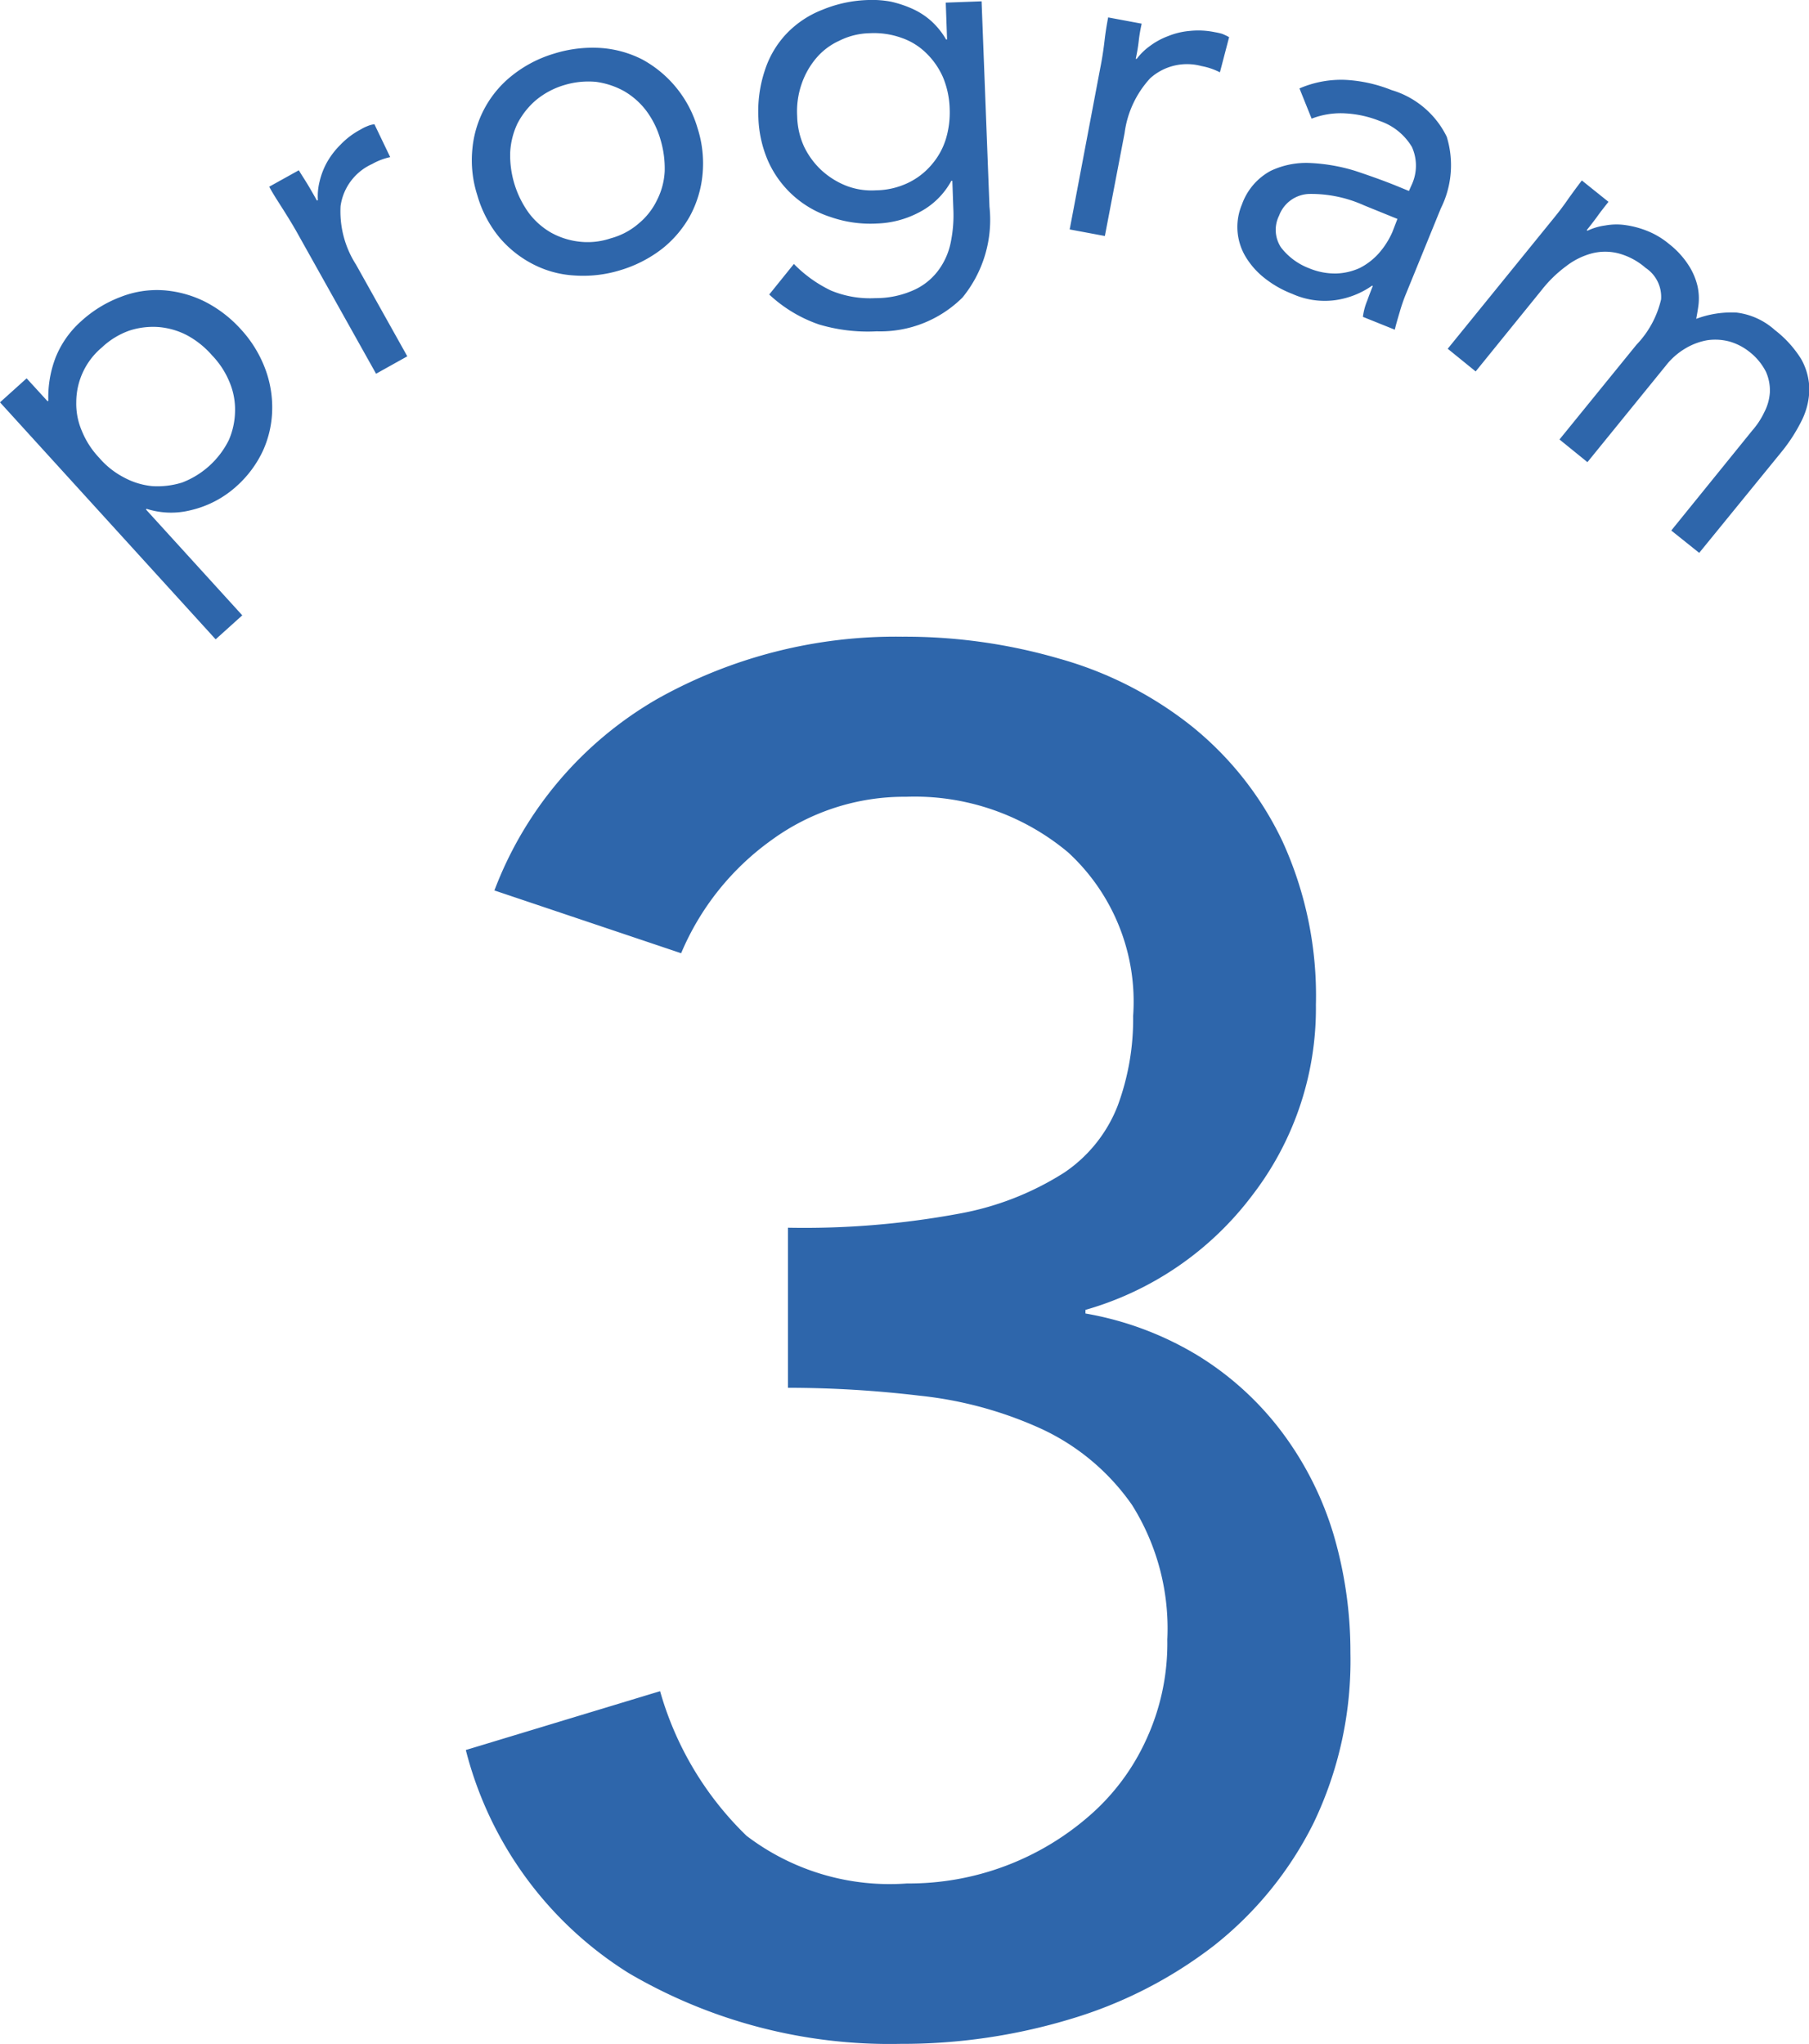 <svg xmlns="http://www.w3.org/2000/svg" width="55.03" height="62.19" viewBox="0 0 55.03 62.19">
  <defs>
    <style>
      .cls-1 {
        fill: #2e66ab;
        fill-rule: evenodd;
      }
    </style>
  </defs>
  <path id="img_program03_num_blue.svg" data-name="img/program03_num_blue.svg" class="cls-1" d="M1029.03,1663.76l0.81-.73-2.93-3.22,0.02-.02a2.446,2.446,0,0,0,1.35.04,3.135,3.135,0,0,0,1.41-.75,3.347,3.347,0,0,0,.78-1.06,3.156,3.156,0,0,0,.28-1.24,3.336,3.336,0,0,0-.22-1.27,3.682,3.682,0,0,0-.74-1.19,3.794,3.794,0,0,0-1.1-.84,3.384,3.384,0,0,0-1.26-.34,3.015,3.015,0,0,0-1.28.2,3.733,3.733,0,0,0-1.22.75,2.937,2.937,0,0,0-.77,1.1,3.376,3.376,0,0,0-.22,1.31l-0.02.02-0.64-.7-0.81.73Zm-4.07-6.34a2.091,2.091,0,0,1-.17-0.88,2.176,2.176,0,0,1,.78-1.66,2.366,2.366,0,0,1,.83-0.51,2.323,2.323,0,0,1,.9-0.11,2.287,2.287,0,0,1,.86.25,2.724,2.724,0,0,1,.76.61,2.575,2.575,0,0,1,.53.81,2.136,2.136,0,0,1,.17.89,2.285,2.285,0,0,1-.19.88,2.638,2.638,0,0,1-1.42,1.29,2.53,2.53,0,0,1-.9.11,2.252,2.252,0,0,1-.86-0.26,2.519,2.519,0,0,1-.76-0.6A2.616,2.616,0,0,1,1024.96,1657.42Zm8.95-1.74,0.95-.53-1.56-2.79a3,3,0,0,1-.47-1.78,1.656,1.656,0,0,1,.96-1.28,1.949,1.949,0,0,1,.55-0.21l-0.48-1a0.794,0.794,0,0,0-.22.06,1.244,1.244,0,0,0-.2.1,2.385,2.385,0,0,0-.61.46,2.435,2.435,0,0,0-.42.55,2.3,2.3,0,0,0-.22.58,1.826,1.826,0,0,0-.05.56l-0.03.01c-0.09-.16-0.18-0.32-0.27-0.47s-0.19-.3-0.28-0.45l-0.9.5c0.1,0.19.23,0.39,0.37,0.61s0.29,0.46.44,0.72Zm3.74-4.16a3.326,3.326,0,0,0,1.02.82,3.112,3.112,0,0,0,1.26.35,3.832,3.832,0,0,0,1.41-.16,3.907,3.907,0,0,0,1.27-.65,3.358,3.358,0,0,0,.85-1,3.313,3.313,0,0,0,.38-1.25,3.506,3.506,0,0,0-.15-1.42,3.491,3.491,0,0,0-1.68-2.09,3.278,3.278,0,0,0-1.26-.35,3.922,3.922,0,0,0-1.42.17,3.766,3.766,0,0,0-1.26.65,3.221,3.221,0,0,0-1.23,2.25,3.476,3.476,0,0,0,.15,1.41A3.563,3.563,0,0,0,1037.65,1651.52Zm0.34-2.57a2.329,2.329,0,0,1,.22-0.88,2.378,2.378,0,0,1,.56-0.71,2.436,2.436,0,0,1,.86-0.46,2.532,2.532,0,0,1,.97-0.1,2.434,2.434,0,0,1,.85.28,2.282,2.282,0,0,1,.68.6,2.723,2.723,0,0,1,.43.87,3.056,3.056,0,0,1,.13.97,2.162,2.162,0,0,1-.23.87,2.1,2.1,0,0,1-.55.71,2.155,2.155,0,0,1-.86.46,2.194,2.194,0,0,1-.97.1,2.293,2.293,0,0,1-.86-0.28,2.247,2.247,0,0,1-.67-0.6A3,3,0,0,1,1037.99,1648.95Zm14.34-4.6-1.09.04,0.04,1.12h-0.03a2.366,2.366,0,0,0-.44-0.55,2.236,2.236,0,0,0-.58-0.38,3.409,3.409,0,0,0-.66-0.22,3.117,3.117,0,0,0-.68-0.05,3.936,3.936,0,0,0-1.41.3,3.012,3.012,0,0,0-1.08.72,2.931,2.931,0,0,0-.66,1.11,3.951,3.951,0,0,0-.2,1.45,3.6,3.6,0,0,0,.3,1.33,3.125,3.125,0,0,0,1.89,1.69,3.679,3.679,0,0,0,1.42.2,2.946,2.946,0,0,0,1.28-.34,2.323,2.323,0,0,0,.98-0.96h0.03l0.03,0.84a4.058,4.058,0,0,1-.07.99,2.129,2.129,0,0,1-.36.86,1.894,1.894,0,0,1-.74.62,2.8,2.8,0,0,1-1.2.26,3.1,3.1,0,0,1-1.35-.23,3.958,3.958,0,0,1-1.13-.81l-0.75.93a4.236,4.236,0,0,0,1.51.91,5.191,5.191,0,0,0,1.76.21,3.542,3.542,0,0,0,2.61-1.03,3.734,3.734,0,0,0,.82-2.76Zm-5.48,2.53a2.439,2.439,0,0,1,.44-0.79,2,2,0,0,1,.71-0.54,2.164,2.164,0,0,1,.93-0.23,2.484,2.484,0,0,1,.96.14,1.988,1.988,0,0,1,.76.47,2.323,2.323,0,0,1,.51.74,2.7,2.7,0,0,1,.2.97,2.779,2.779,0,0,1-.12.91,2.175,2.175,0,0,1-.43.77,2.153,2.153,0,0,1-.71.55,2.329,2.329,0,0,1-.99.23,2.127,2.127,0,0,1-.9-0.14,2.435,2.435,0,0,1-.75-0.47,2.4,2.4,0,0,1-.53-0.72,2.349,2.349,0,0,1-.21-0.93A2.54,2.54,0,0,1,1046.85,1646.88Zm8.16,4.41,1.07,0.2,0.6-3.13a3.037,3.037,0,0,1,.78-1.67,1.676,1.676,0,0,1,1.56-.37,2.056,2.056,0,0,1,.56.19l0.28-1.07a2,2,0,0,0-.21-0.1,1.742,1.742,0,0,0-.22-0.05,2.477,2.477,0,0,0-.76-0.04,2.27,2.27,0,0,0-.67.16,2.224,2.224,0,0,0-.55.3,1.859,1.859,0,0,0-.4.39h-0.03c0.04-.19.07-0.36,0.09-0.54s0.05-.35.09-0.53l-1.02-.19c-0.04.21-.08,0.45-0.11,0.71s-0.07.53-.13,0.83Zm7.36-3.37a2.444,2.444,0,0,1,1.04-.16,3.281,3.281,0,0,1,1.03.23,1.82,1.82,0,0,1,.98.79,1.38,1.38,0,0,1-.01,1.16l-0.08.18-0.39-.16c-0.37-.15-0.79-0.3-1.24-0.45a5.48,5.48,0,0,0-1.36-.24,2.518,2.518,0,0,0-1.22.24,1.87,1.87,0,0,0-.87,1.02,1.761,1.761,0,0,0,.13,1.62,2.4,2.4,0,0,0,.57.63,3.2,3.2,0,0,0,.83.47,2.4,2.4,0,0,0,1.32.19,2.569,2.569,0,0,0,1.11-.44l0.02,0.01c-0.05.13-.11,0.28-0.17,0.45a1.878,1.878,0,0,0-.13.49l0.97,0.39c0.04-.17.09-0.34,0.15-0.54a5.1,5.1,0,0,1,.19-0.55l1.06-2.6a2.944,2.944,0,0,0,.18-2.18,2.731,2.731,0,0,0-1.68-1.42,4.387,4.387,0,0,0-1.4-.31,3.2,3.2,0,0,0-1.4.26Zm2.61,3.05-0.15.39a2.478,2.478,0,0,1-.42.66,1.985,1.985,0,0,1-.57.44,1.852,1.852,0,0,1-.71.17,2.044,2.044,0,0,1-.84-0.16,1.957,1.957,0,0,1-.85-0.63,0.968,0.968,0,0,1-.06-0.97,1.01,1.01,0,0,1,.94-0.66,3.912,3.912,0,0,1,1.65.35Zm1.53,3.95,0.85,0.69,2.01-2.48a3.85,3.85,0,0,1,.74-0.72,2.2,2.2,0,0,1,.78-0.39,1.627,1.627,0,0,1,.82,0,2.067,2.067,0,0,1,.82.44,1.056,1.056,0,0,1,.47.96,2.964,2.964,0,0,1-.75,1.38l-2.34,2.88,0.85,0.69,2.38-2.93a2.123,2.123,0,0,1,.6-0.53,1.957,1.957,0,0,1,.67-0.25,1.677,1.677,0,0,1,.67.04,1.736,1.736,0,0,1,.59.3,1.809,1.809,0,0,1,.52.62,1.4,1.4,0,0,1,.12.62,1.512,1.512,0,0,1-.17.61,2.366,2.366,0,0,1-.36.55l-2.47,3.05,0.85,0.68,2.51-3.08a5.067,5.067,0,0,0,.62-0.97,2.185,2.185,0,0,0,.22-0.94,1.92,1.92,0,0,0-.25-0.91,3.358,3.358,0,0,0-.8-0.88,2.125,2.125,0,0,0-1.16-.53,3.033,3.033,0,0,0-1.23.19c0.02-.12.05-0.27,0.07-0.44a1.743,1.743,0,0,0-.03-0.55,2.009,2.009,0,0,0-.26-0.62,2.625,2.625,0,0,0-.61-0.67,2.441,2.441,0,0,0-.65-0.39,2.831,2.831,0,0,0-.66-0.18,1.894,1.894,0,0,0-.63.01,1.792,1.792,0,0,0-.54.16l-0.02-.02c0.12-.15.23-0.29,0.33-0.43s0.22-.29.33-0.43l-0.81-.65q-0.195.255-.42,0.57c-0.15.22-.32,0.44-0.51,0.67Zm-29.87,42.63a11.278,11.278,0,0,0,4.96,6.79,15.694,15.694,0,0,0,8.26,2.15,17.7,17.7,0,0,0,5.19-.76,13.372,13.372,0,0,0,4.35-2.23,10.975,10.975,0,0,0,3.02-3.71,11.4,11.4,0,0,0,1.13-5.19,12.639,12.639,0,0,0-.52-3.63,9.962,9.962,0,0,0-1.57-3.1,9.268,9.268,0,0,0-2.55-2.32,9.82,9.82,0,0,0-3.42-1.28v-0.11a9.675,9.675,0,0,0,5.07-3.48,9.321,9.321,0,0,0,1.94-5.8,11.292,11.292,0,0,0-1.01-4.96,9.985,9.985,0,0,0-2.76-3.51,11.4,11.4,0,0,0-4.03-2.06,16.783,16.783,0,0,0-4.78-.67,14.816,14.816,0,0,0-7.45,1.89,11.356,11.356,0,0,0-4.96,5.83l5.68,1.91a8.1,8.1,0,0,1,2.76-3.45,6.847,6.847,0,0,1,4.08-1.31,7.271,7.271,0,0,1,4.93,1.69,6.166,6.166,0,0,1,1.98,4.98,7.588,7.588,0,0,1-.47,2.73,4.356,4.356,0,0,1-1.62,2.03,8.88,8.88,0,0,1-3.19,1.25,25.8,25.8,0,0,1-5.22.43v4.87a34.05,34.05,0,0,1,4,.24,11.877,11.877,0,0,1,3.71,1.01,6.889,6.889,0,0,1,2.76,2.32,7.071,7.071,0,0,1,1.07,4.09,6.983,6.983,0,0,1-.64,3.04,6.79,6.79,0,0,1-1.73,2.32,8.345,8.345,0,0,1-5.55,2.06,7.184,7.184,0,0,1-4.88-1.45,9.862,9.862,0,0,1-2.63-4.4Z" transform="translate(-1022.47 -1644.31)"/>
</svg>
